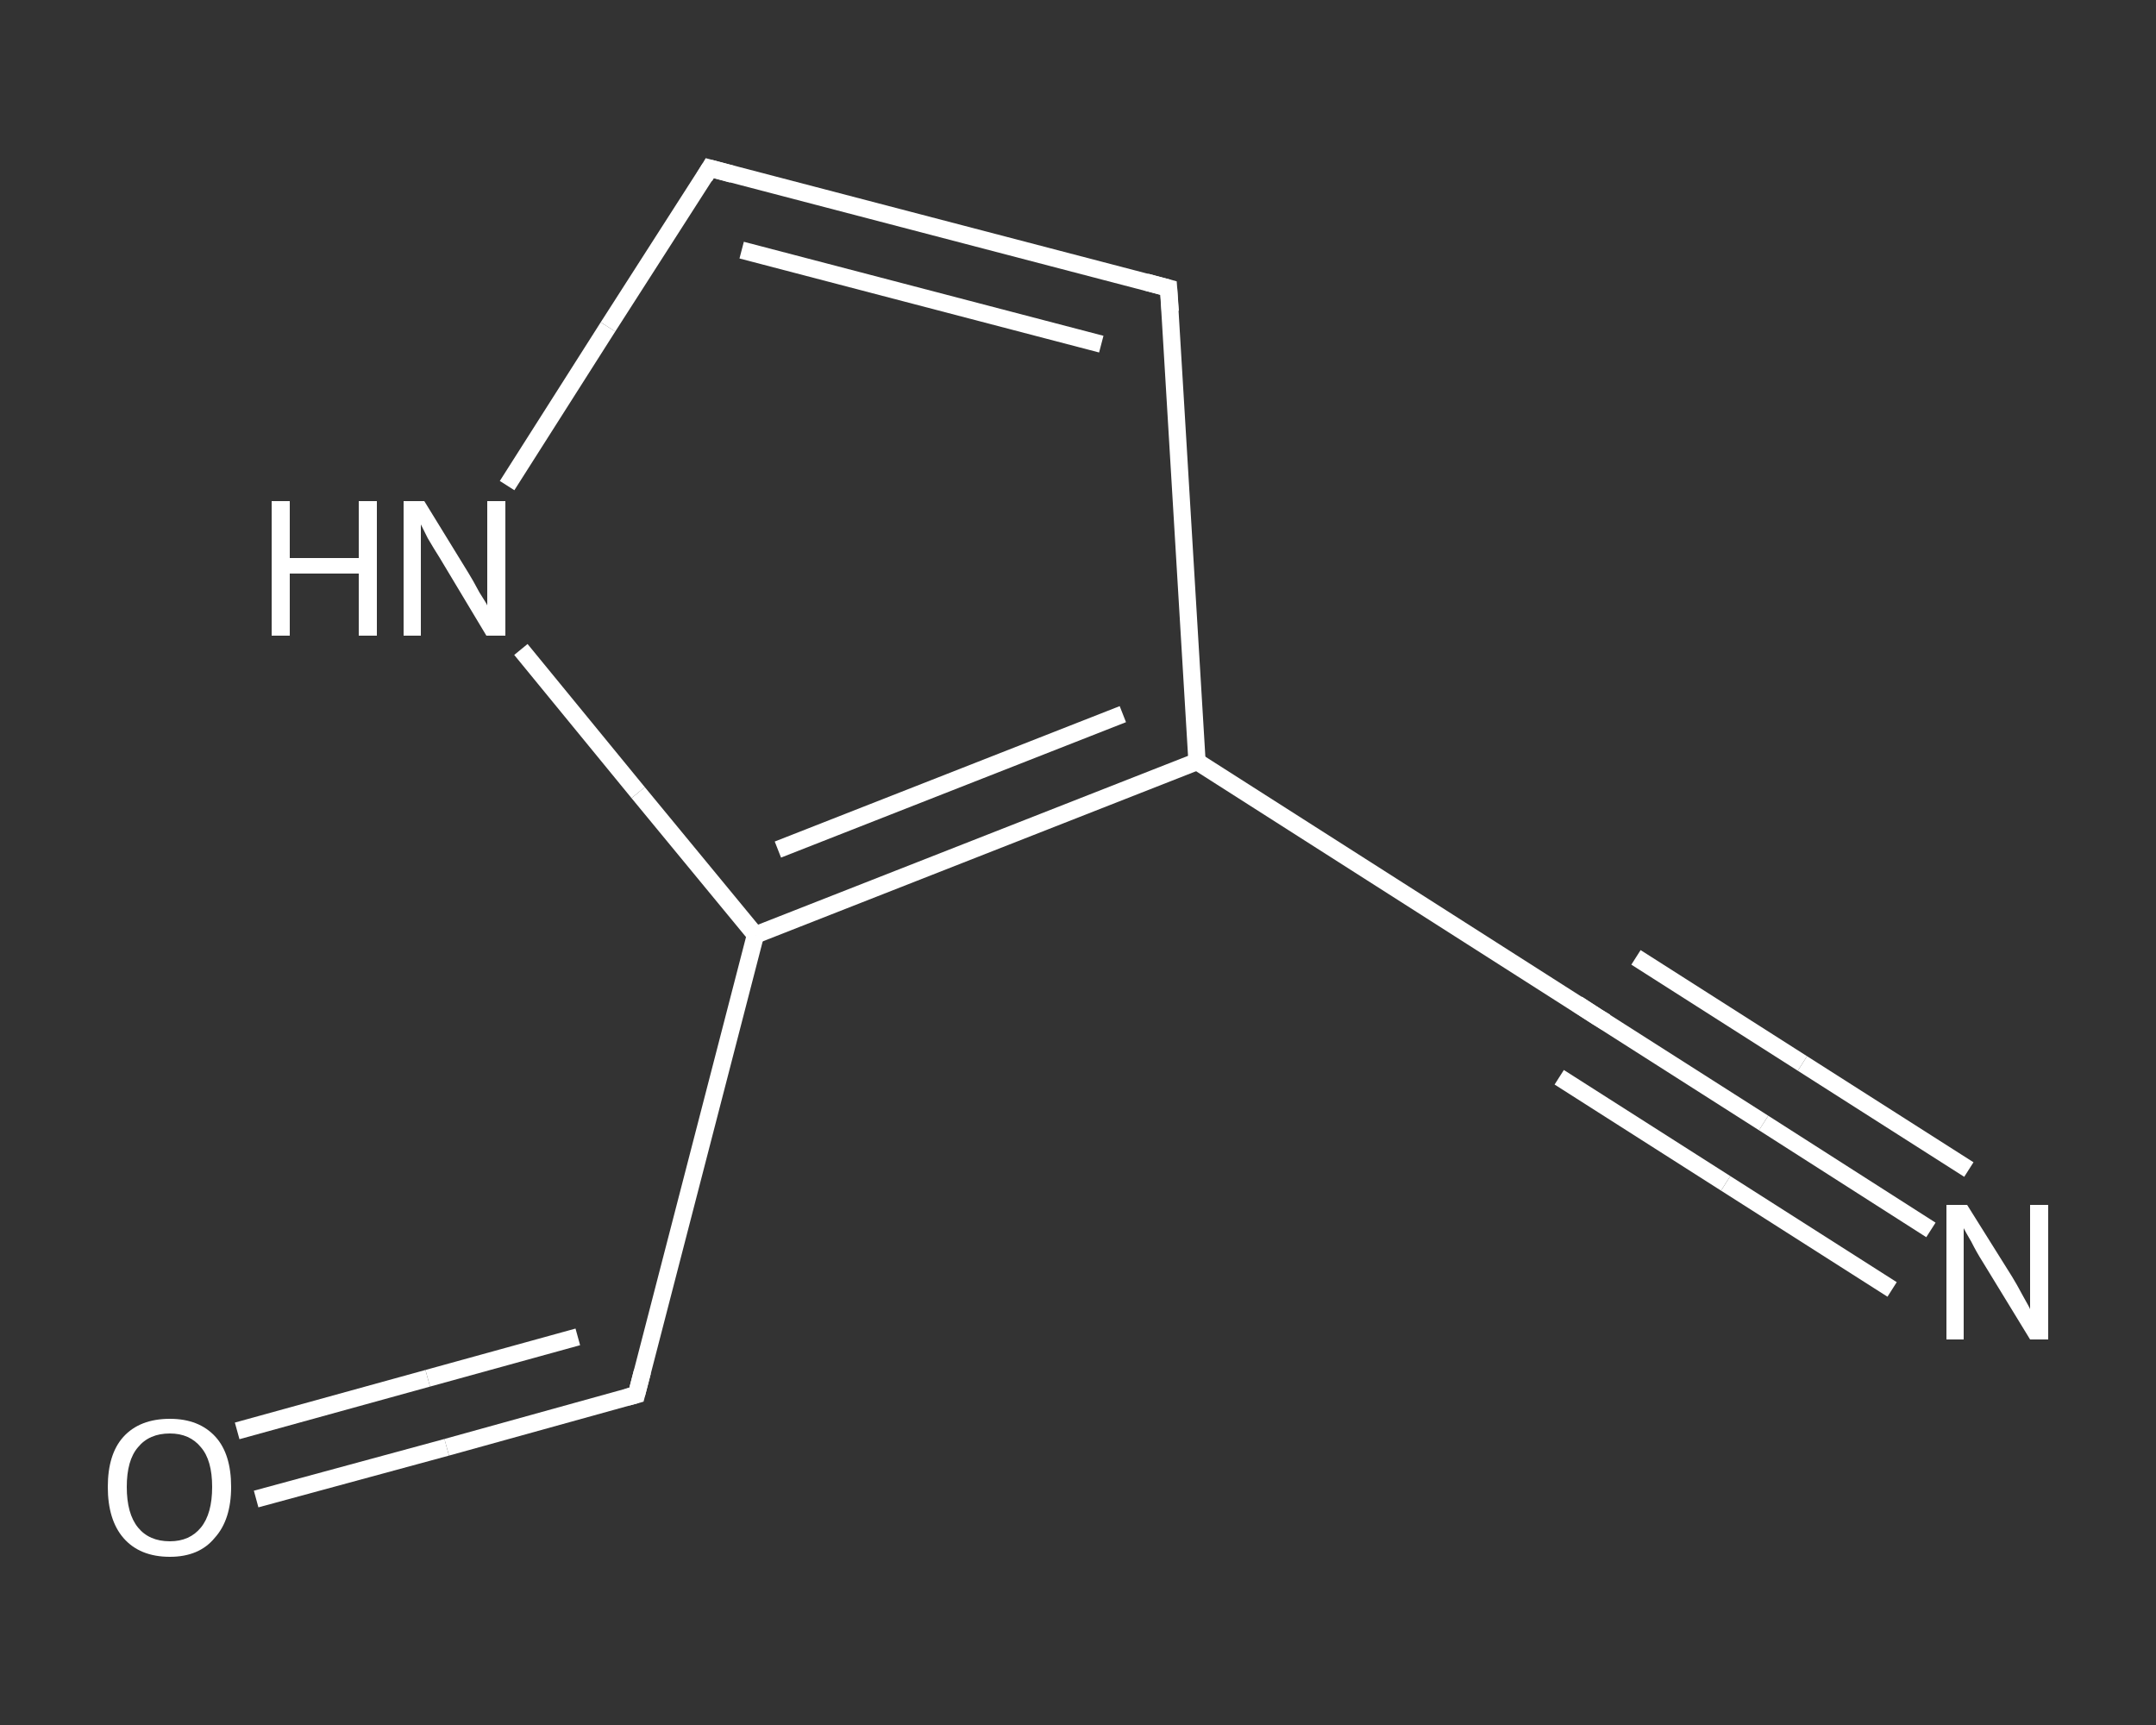 <?xml version='1.0' encoding='iso-8859-1'?>
<svg version='1.1' baseProfile='full'
              xmlns='http://www.w3.org/2000/svg'
                      xmlns:rdkit='http://www.rdkit.org/xml'
                      xmlns:xlink='http://www.w3.org/1999/xlink'
                  xml:space='preserve'
width='250px' height='200px' viewBox='0 0 250 200'>
<rect x="0" y="0" width="250" height="200" fill="#333333" stroke="none"/>
<!-- END OF HEADER -->
<rect style='opacity:1.0;fill:transparent;stroke:none' width='250.0' height='200.0' x='0.0' y='0.0'> </rect>
<path class='bond-0 atom-0 atom-1' d='M 223.9,142.6 L 204.5,130.2' style='fill:none;fill-rule:evenodd;stroke:#FFFFFF;stroke-width:2.0px;stroke-linecap:butt;stroke-linejoin:miter;stroke-opacity:1' />
<path class='bond-0 atom-0 atom-1' d='M 204.5,130.2 L 185.2,117.9' style='fill:none;fill-rule:evenodd;stroke:#FFFFFF;stroke-width:2.0px;stroke-linecap:butt;stroke-linejoin:miter;stroke-opacity:1' />
<path class='bond-0 atom-0 atom-1' d='M 219.4,149.5 L 200.1,137.2' style='fill:none;fill-rule:evenodd;stroke:#FFFFFF;stroke-width:2.0px;stroke-linecap:butt;stroke-linejoin:miter;stroke-opacity:1' />
<path class='bond-0 atom-0 atom-1' d='M 200.1,137.2 L 180.8,124.9' style='fill:none;fill-rule:evenodd;stroke:#FFFFFF;stroke-width:2.0px;stroke-linecap:butt;stroke-linejoin:miter;stroke-opacity:1' />
<path class='bond-0 atom-0 atom-1' d='M 228.3,135.6 L 209.0,123.3' style='fill:none;fill-rule:evenodd;stroke:#FFFFFF;stroke-width:2.0px;stroke-linecap:butt;stroke-linejoin:miter;stroke-opacity:1' />
<path class='bond-0 atom-0 atom-1' d='M 209.0,123.3 L 189.7,111.0' style='fill:none;fill-rule:evenodd;stroke:#FFFFFF;stroke-width:2.0px;stroke-linecap:butt;stroke-linejoin:miter;stroke-opacity:1' />
<path class='bond-1 atom-1 atom-2' d='M 185.2,117.9 L 138.8,88.3' style='fill:none;fill-rule:evenodd;stroke:#FFFFFF;stroke-width:2.0px;stroke-linecap:butt;stroke-linejoin:miter;stroke-opacity:1' />
<path class='bond-2 atom-2 atom-3' d='M 138.8,88.3 L 135.5,33.4' style='fill:none;fill-rule:evenodd;stroke:#FFFFFF;stroke-width:2.0px;stroke-linecap:butt;stroke-linejoin:miter;stroke-opacity:1' />
<path class='bond-3 atom-3 atom-4' d='M 135.5,33.4 L 82.3,19.5' style='fill:none;fill-rule:evenodd;stroke:#FFFFFF;stroke-width:2.0px;stroke-linecap:butt;stroke-linejoin:miter;stroke-opacity:1' />
<path class='bond-3 atom-3 atom-4' d='M 127.7,39.9 L 86.0,29.0' style='fill:none;fill-rule:evenodd;stroke:#FFFFFF;stroke-width:2.0px;stroke-linecap:butt;stroke-linejoin:miter;stroke-opacity:1' />
<path class='bond-4 atom-4 atom-5' d='M 82.3,19.5 L 70.5,37.9' style='fill:none;fill-rule:evenodd;stroke:#FFFFFF;stroke-width:2.0px;stroke-linecap:butt;stroke-linejoin:miter;stroke-opacity:1' />
<path class='bond-4 atom-4 atom-5' d='M 70.5,37.9 L 58.8,56.3' style='fill:none;fill-rule:evenodd;stroke:#FFFFFF;stroke-width:2.0px;stroke-linecap:butt;stroke-linejoin:miter;stroke-opacity:1' />
<path class='bond-5 atom-5 atom-6' d='M 60.4,75.3 L 74.0,91.9' style='fill:none;fill-rule:evenodd;stroke:#FFFFFF;stroke-width:2.0px;stroke-linecap:butt;stroke-linejoin:miter;stroke-opacity:1' />
<path class='bond-5 atom-5 atom-6' d='M 74.0,91.9 L 87.6,108.4' style='fill:none;fill-rule:evenodd;stroke:#FFFFFF;stroke-width:2.0px;stroke-linecap:butt;stroke-linejoin:miter;stroke-opacity:1' />
<path class='bond-6 atom-6 atom-7' d='M 87.6,108.4 L 73.8,161.7' style='fill:none;fill-rule:evenodd;stroke:#FFFFFF;stroke-width:2.0px;stroke-linecap:butt;stroke-linejoin:miter;stroke-opacity:1' />
<path class='bond-7 atom-7 atom-8' d='M 73.8,161.7 L 51.8,167.8' style='fill:none;fill-rule:evenodd;stroke:#FFFFFF;stroke-width:2.0px;stroke-linecap:butt;stroke-linejoin:miter;stroke-opacity:1' />
<path class='bond-7 atom-7 atom-8' d='M 51.8,167.8 L 29.7,173.8' style='fill:none;fill-rule:evenodd;stroke:#FFFFFF;stroke-width:2.0px;stroke-linecap:butt;stroke-linejoin:miter;stroke-opacity:1' />
<path class='bond-7 atom-7 atom-8' d='M 67.0,155.0 L 49.6,159.8' style='fill:none;fill-rule:evenodd;stroke:#FFFFFF;stroke-width:2.0px;stroke-linecap:butt;stroke-linejoin:miter;stroke-opacity:1' />
<path class='bond-7 atom-7 atom-8' d='M 49.6,159.8 L 27.5,165.9' style='fill:none;fill-rule:evenodd;stroke:#FFFFFF;stroke-width:2.0px;stroke-linecap:butt;stroke-linejoin:miter;stroke-opacity:1' />
<path class='bond-8 atom-6 atom-2' d='M 87.6,108.4 L 138.8,88.3' style='fill:none;fill-rule:evenodd;stroke:#FFFFFF;stroke-width:2.0px;stroke-linecap:butt;stroke-linejoin:miter;stroke-opacity:1' />
<path class='bond-8 atom-6 atom-2' d='M 90.2,98.5 L 130.2,82.8' style='fill:none;fill-rule:evenodd;stroke:#FFFFFF;stroke-width:2.0px;stroke-linecap:butt;stroke-linejoin:miter;stroke-opacity:1' />
<path d='M 186.2,118.5 L 185.2,117.9 L 182.9,116.4' style='fill:none;stroke:#FFFFFF;stroke-width:2.0px;stroke-linecap:butt;stroke-linejoin:miter;stroke-opacity:1;' />
<path d='M 135.7,36.1 L 135.5,33.4 L 132.9,32.7' style='fill:none;stroke:#FFFFFF;stroke-width:2.0px;stroke-linecap:butt;stroke-linejoin:miter;stroke-opacity:1;' />
<path d='M 84.9,20.2 L 82.3,19.5 L 81.7,20.5' style='fill:none;stroke:#FFFFFF;stroke-width:2.0px;stroke-linecap:butt;stroke-linejoin:miter;stroke-opacity:1;' />
<path d='M 74.5,159.0 L 73.8,161.7 L 72.7,162.0' style='fill:none;stroke:#FFFFFF;stroke-width:2.0px;stroke-linecap:butt;stroke-linejoin:miter;stroke-opacity:1;' />
<path class='atom-0' d='M 228.1 139.7
L 233.3 148.0
Q 233.8 148.8, 234.6 150.3
Q 235.4 151.7, 235.4 151.8
L 235.4 139.7
L 237.5 139.7
L 237.5 155.3
L 235.4 155.3
L 229.9 146.3
Q 229.2 145.2, 228.6 144.0
Q 227.9 142.8, 227.7 142.4
L 227.7 155.3
L 225.7 155.3
L 225.7 139.7
L 228.1 139.7
' fill='#FFFFFF'/>
<path class='atom-5' d='M 31.5 58.1
L 33.6 58.1
L 33.6 64.7
L 41.6 64.7
L 41.6 58.1
L 43.7 58.1
L 43.7 73.7
L 41.6 73.7
L 41.6 66.5
L 33.6 66.5
L 33.6 73.7
L 31.5 73.7
L 31.5 58.1
' fill='#FFFFFF'/>
<path class='atom-5' d='M 49.2 58.1
L 54.3 66.4
Q 54.8 67.2, 55.6 68.7
Q 56.5 70.1, 56.5 70.2
L 56.5 58.1
L 58.6 58.1
L 58.6 73.7
L 56.4 73.7
L 51.0 64.7
Q 50.3 63.6, 49.6 62.4
Q 49.0 61.2, 48.8 60.8
L 48.8 73.7
L 46.8 73.7
L 46.8 58.1
L 49.2 58.1
' fill='#FFFFFF'/>
<path class='atom-8' d='M 12.5 172.4
Q 12.5 168.6, 14.3 166.6
Q 16.2 164.5, 19.7 164.5
Q 23.1 164.5, 25.0 166.6
Q 26.8 168.6, 26.8 172.4
Q 26.8 176.2, 24.9 178.3
Q 23.1 180.5, 19.7 180.5
Q 16.2 180.5, 14.3 178.3
Q 12.5 176.2, 12.5 172.4
M 19.7 178.7
Q 22.0 178.7, 23.3 177.1
Q 24.6 175.5, 24.6 172.4
Q 24.6 169.3, 23.3 167.8
Q 22.0 166.2, 19.7 166.2
Q 17.3 166.2, 16.0 167.8
Q 14.7 169.3, 14.7 172.4
Q 14.7 175.5, 16.0 177.1
Q 17.3 178.7, 19.7 178.7
' fill='#FFFFFF'/>
</svg>
